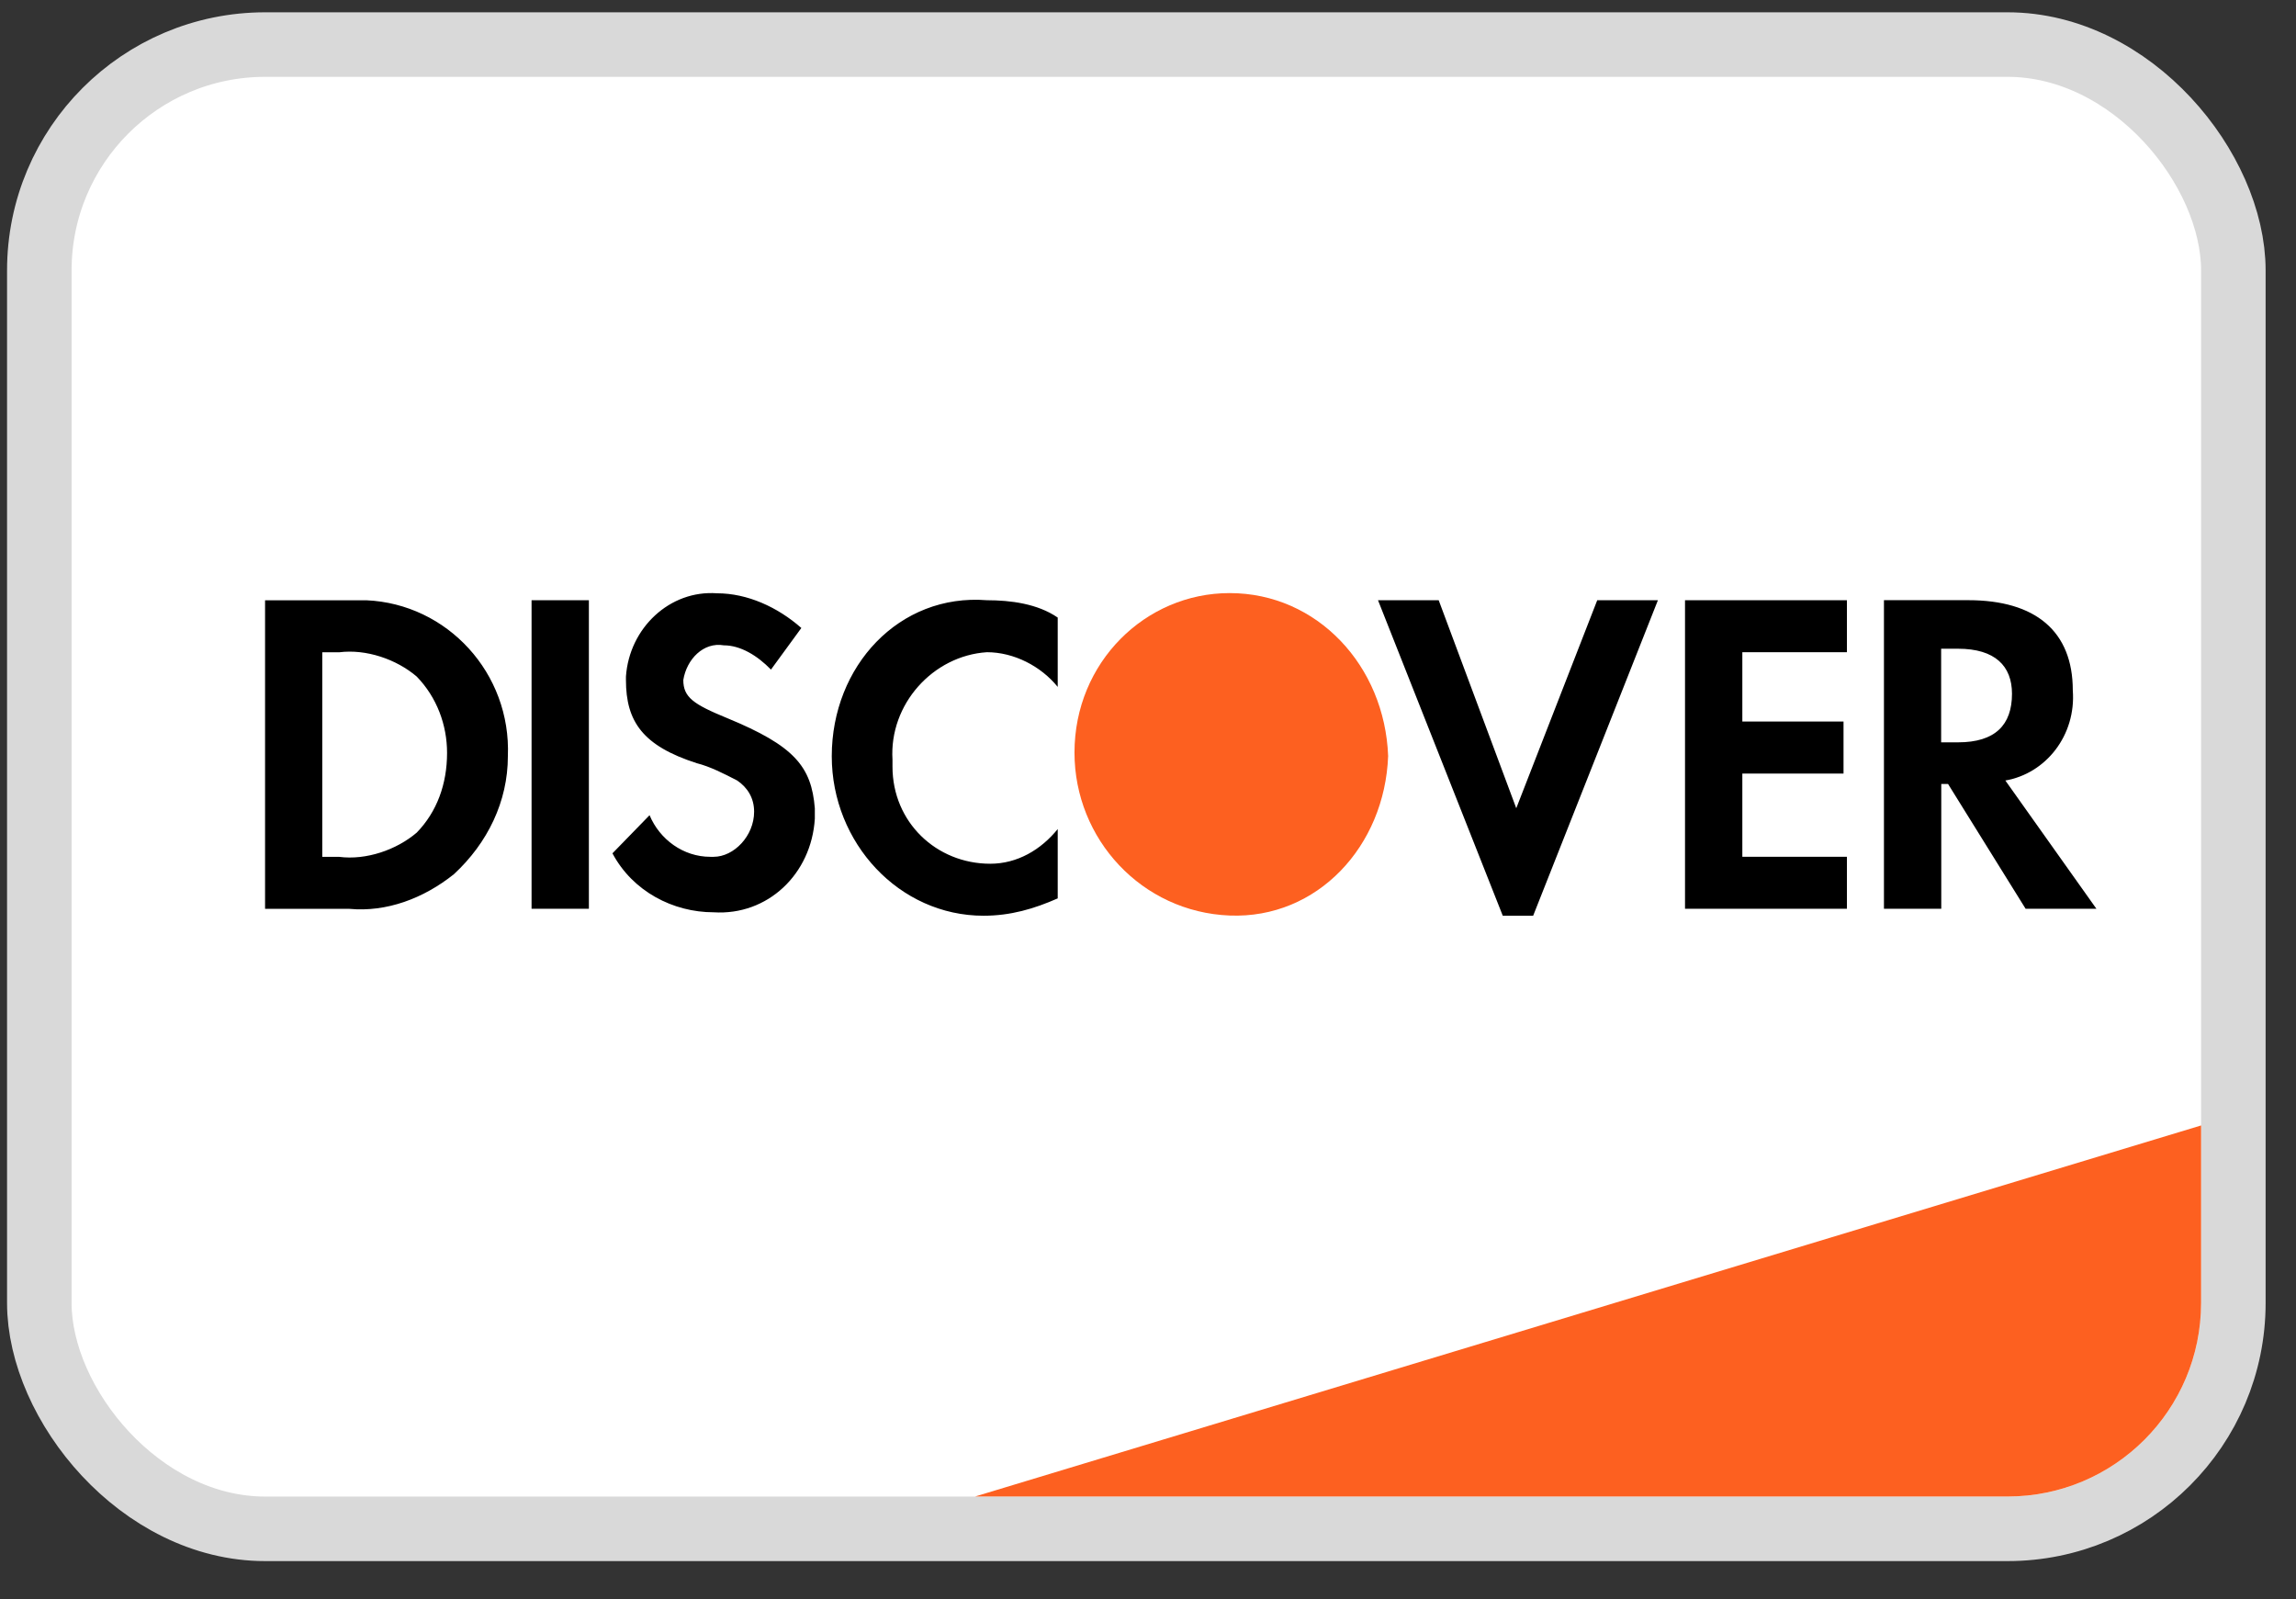 <svg width="56" height="39" viewBox="0 0 56 39" fill="none" xmlns="http://www.w3.org/2000/svg">
<rect x="0" y="0" width="56" height="39" fill="#333333" stroke="none"/>
<rect x="0.959" y="1.087" width="53.513" height="36.2" rx="5.509" fill="white" stroke="#D9D9D9" stroke-width="1.574"/>
<path d="M23.781 36.499L53.685 27.449V31.777C53.685 34.385 51.571 36.499 48.964 36.499H23.781Z" fill="#FD6020"/>
<path fill-rule="evenodd" clip-rule="evenodd" d="M48.006 14.638C49.651 14.638 50.556 15.399 50.556 16.837C50.639 17.936 49.898 18.866 48.911 19.036L51.132 22.164H49.405L47.513 19.12H47.348V22.164H45.95V14.638H48.006ZM47.345 18.105H47.757C48.662 18.105 49.073 17.682 49.073 16.921C49.073 16.245 48.662 15.822 47.757 15.822H47.345V18.105ZM41.098 22.164H45.047V20.896H42.496V18.867H44.964V17.598H42.496V15.907H45.047V14.639H41.098V22.164V22.164ZM36.982 19.712L35.09 14.639H33.61L36.653 22.334H37.394L40.437 14.639H38.957L36.982 19.712V19.712ZM20.287 18.444C20.287 20.558 21.932 22.334 23.989 22.334C24.647 22.334 25.223 22.165 25.798 21.911V20.22C25.387 20.727 24.811 21.066 24.153 21.066C22.837 21.066 21.768 20.051 21.768 18.698V18.529C21.685 17.176 22.755 15.992 24.071 15.907C24.729 15.907 25.387 16.246 25.798 16.753V15.062C25.305 14.723 24.647 14.639 24.071 14.639C21.932 14.47 20.287 16.246 20.287 18.444V18.444ZM17.735 17.514C16.912 17.176 16.666 17.007 16.666 16.584C16.748 16.077 17.159 15.654 17.653 15.739C18.064 15.739 18.475 15.992 18.804 16.331L19.545 15.316C18.969 14.808 18.229 14.47 17.488 14.47C16.337 14.386 15.349 15.316 15.267 16.5V16.584C15.267 17.599 15.678 18.191 16.995 18.614C17.324 18.698 17.653 18.867 17.982 19.037C18.229 19.206 18.393 19.459 18.393 19.797C18.393 20.389 17.899 20.897 17.406 20.897H17.324C16.666 20.897 16.09 20.474 15.843 19.882L14.938 20.812C15.432 21.742 16.419 22.25 17.406 22.25C18.722 22.334 19.791 21.32 19.874 19.967V19.713C19.791 18.698 19.38 18.191 17.735 17.514V17.514ZM12.965 22.164H14.363V14.639H12.965V22.164V22.164ZM6.465 14.64H8.521H8.933C10.907 14.725 12.47 16.416 12.387 18.446C12.387 19.545 11.894 20.56 11.071 21.321C10.331 21.913 9.426 22.251 8.521 22.166H6.465V14.64ZM8.272 20.898C8.93 20.983 9.67 20.729 10.164 20.307C10.657 19.799 10.904 19.123 10.904 18.362C10.904 17.685 10.657 17.009 10.164 16.501C9.67 16.078 8.93 15.825 8.272 15.909H7.86V20.898H8.272Z" fill="black"/>
<path fill-rule="evenodd" clip-rule="evenodd" d="M29.991 14.465C27.934 14.465 26.207 16.156 26.207 18.355C26.207 20.469 27.852 22.244 29.991 22.329C32.13 22.414 33.775 20.638 33.857 18.439C33.775 16.241 32.13 14.465 29.991 14.465V14.465Z" fill="#FD6020"/>
</svg>
